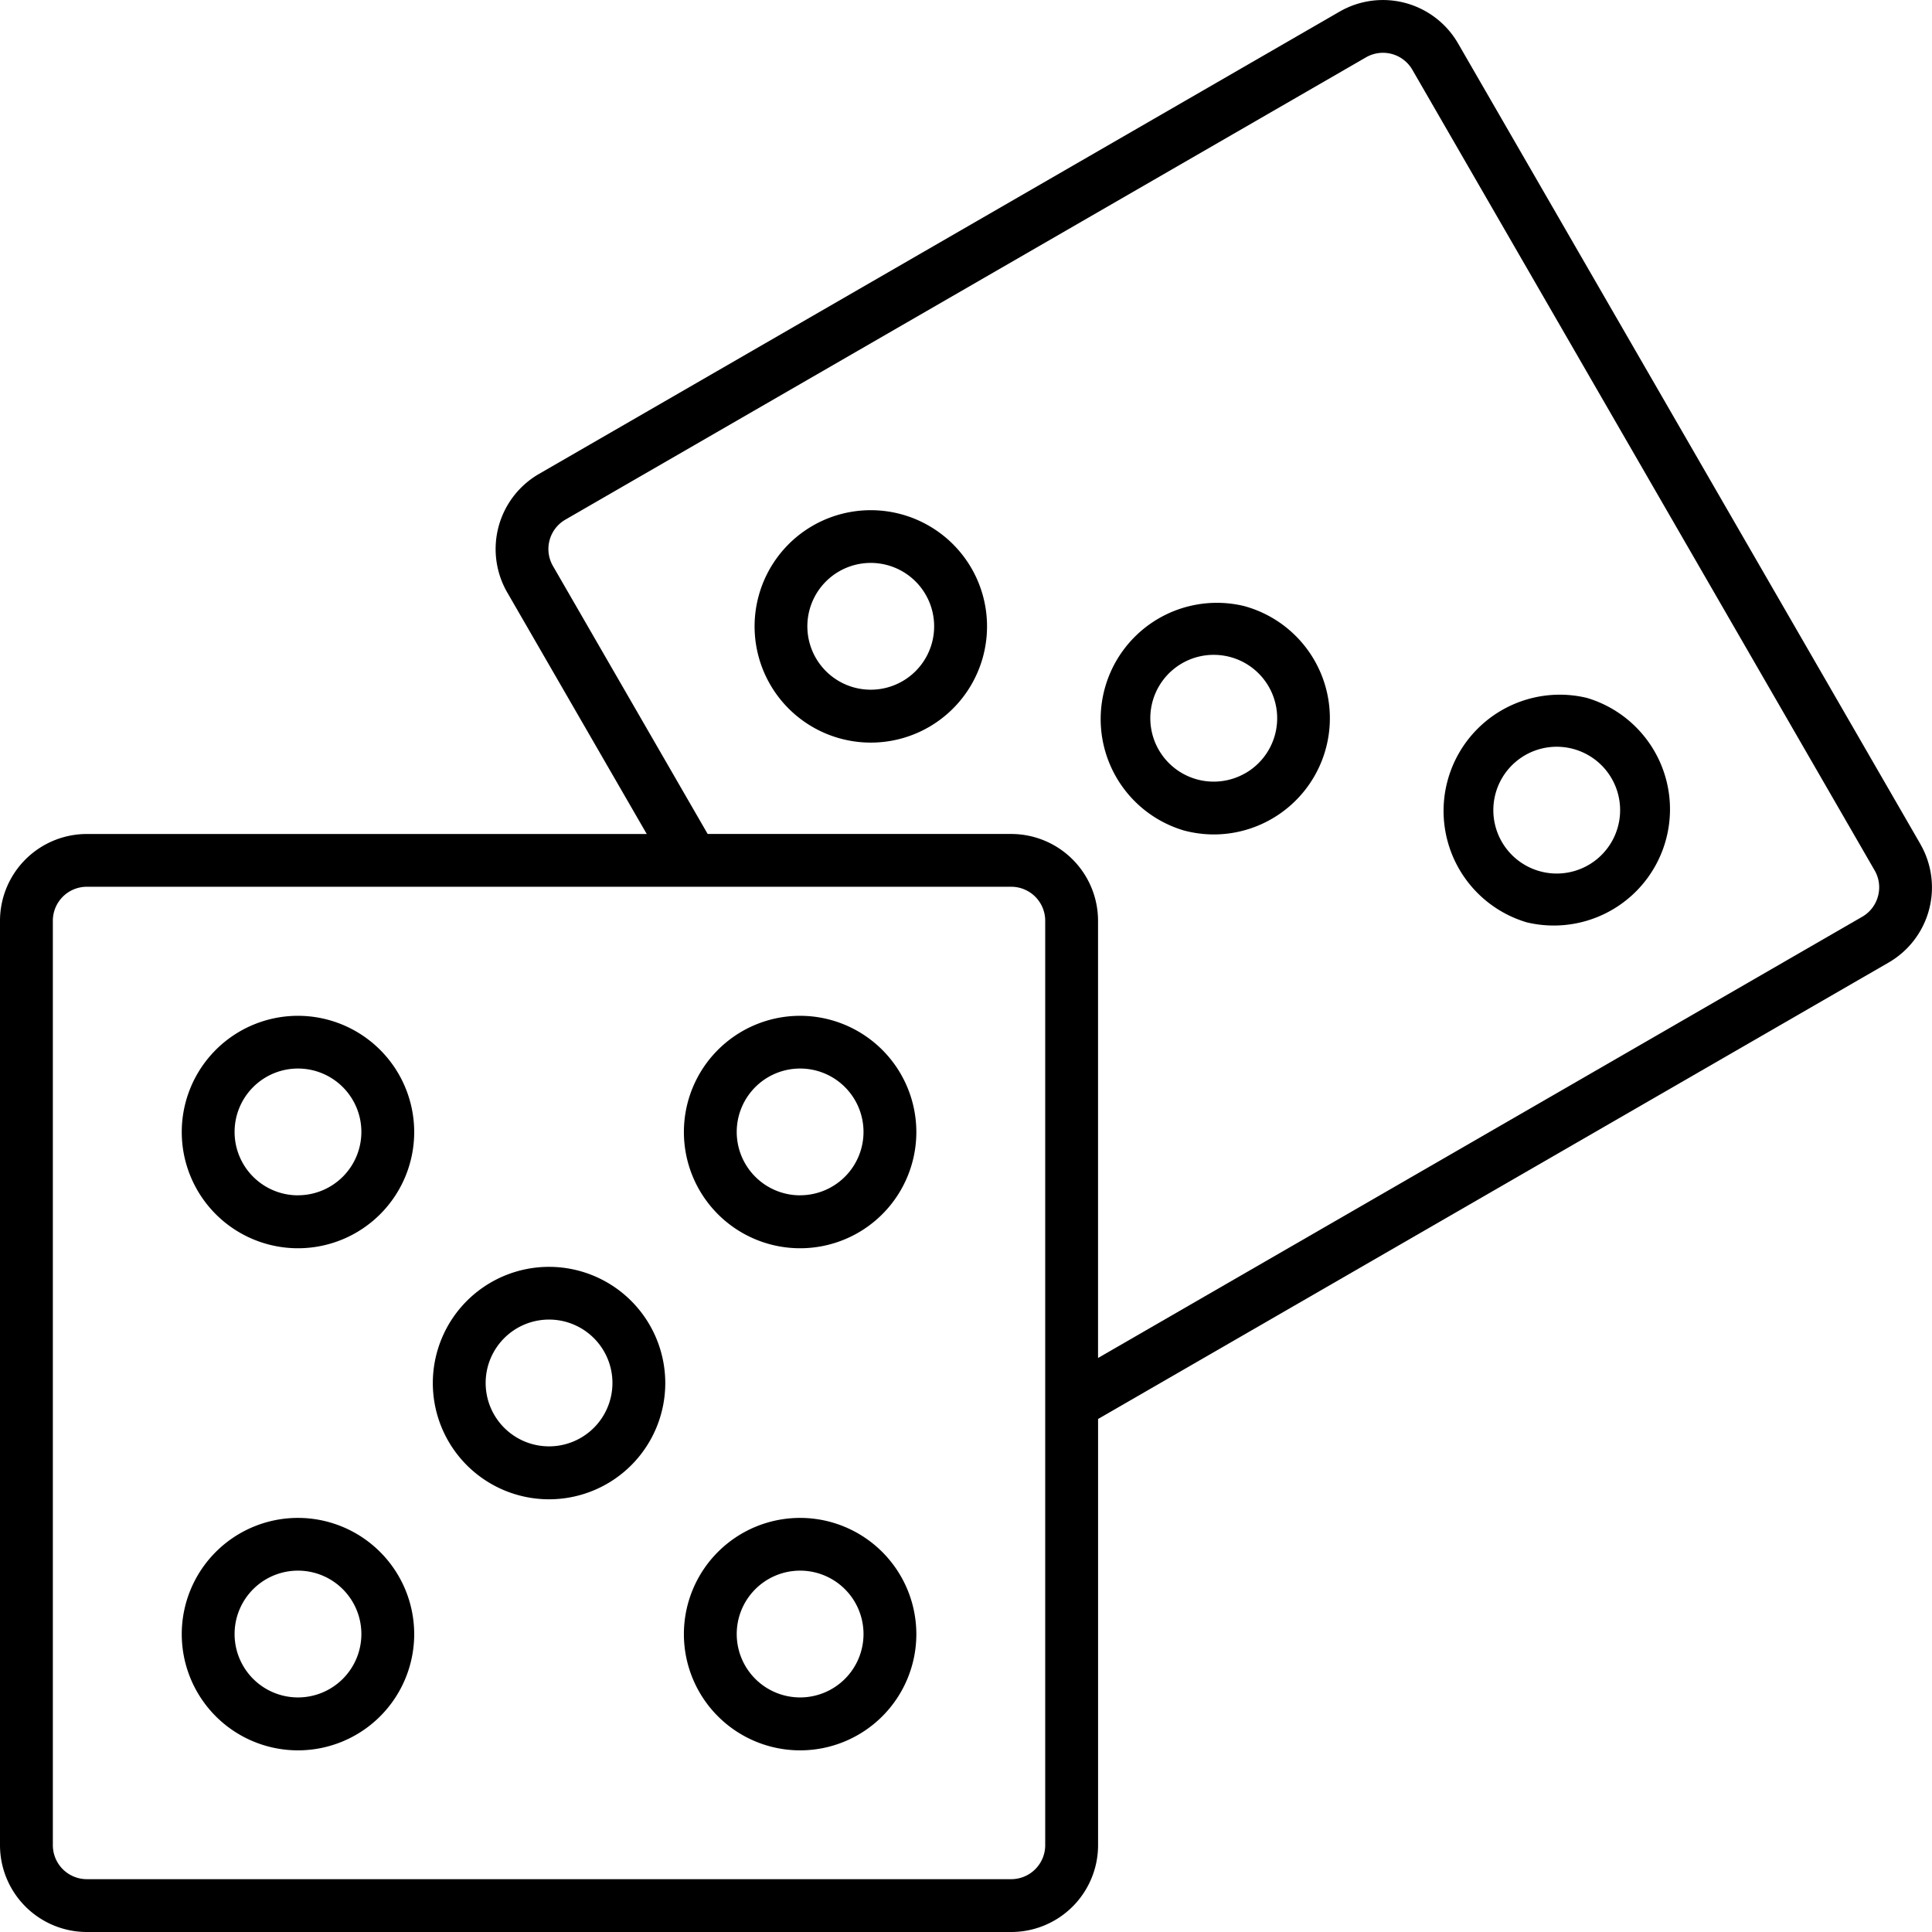 <svg height="512" viewBox="0 0 128 128" width="512" xmlns="http://www.w3.org/2000/svg"><g><path d="m19.742 67.3a7.7 7.7 0 1 0 7.7 7.7 7.706 7.706 0 0 0 -7.7-7.7zm0 11.893a4.2 4.2 0 1 1 4.2-4.2 4.2 4.2 0 0 1 -4.2 4.197z"/><path d="m53.01 67.3a7.7 7.7 0 1 0 7.7 7.7 7.706 7.706 0 0 0 -7.7-7.7zm0 11.893a4.2 4.2 0 1 1 4.2-4.2 4.2 4.2 0 0 1 -4.2 4.197z"/><path d="m36.376 83.932a7.7 7.7 0 1 0 7.7 7.7 7.705 7.705 0 0 0 -7.7-7.7zm0 11.893a4.2 4.2 0 1 1 4.2-4.2 4.2 4.2 0 0 1 -4.2 4.2z"/><path d="m53.01 100.565a7.7 7.7 0 1 0 7.7 7.7 7.707 7.707 0 0 0 -7.7-7.7zm0 11.894a4.2 4.2 0 1 1 4.2-4.2 4.2 4.2 0 0 1 -4.2 4.2z"/><path d="m19.742 100.565a7.7 7.7 0 1 0 7.7 7.7 7.707 7.707 0 0 0 -7.7-7.7zm0 11.894a4.2 4.2 0 1 1 4.2-4.2 4.2 4.2 0 0 1 -4.2 4.2z"/><path d="m53.847 34.829a7.7 7.7 0 1 0 10.514 2.818 7.707 7.707 0 0 0 -10.514-2.818zm5.947 10.3a4.2 4.2 0 1 1 1.536-5.729 4.2 4.2 0 0 1 -1.536 5.73z"/><path d="m82.41 40.149a7.7 7.7 0 0 0 -3.983 14.87 7.768 7.768 0 0 0 2 .265 7.7 7.7 0 0 0 1.983-15.135zm.107 11.07a4.2 4.2 0 1 1 -2.1-7.834 4.258 4.258 0 0 1 1.093.145 4.2 4.2 0 0 1 1.012 7.689z"/><path d="m105.133 46.237a7.7 7.7 0 0 0 -3.984 14.87 7.7 7.7 0 0 0 3.984-14.87zm2.062 8.522a4.2 4.2 0 1 1 -4.06-5.285 4.249 4.249 0 0 1 1.092.144 4.2 4.2 0 0 1 2.968 5.141z"/><path d="m127.228 55.917-30.628-53.041a5.748 5.748 0 0 0 -7.85-2.105l-53.042 30.629a5.75 5.75 0 0 0 -2.1 7.854l9.24 16h-37.097a5.757 5.757 0 0 0 -5.751 5.746v61.25a5.757 5.757 0 0 0 5.751 5.75h61.249a5.756 5.756 0 0 0 5.75-5.75v-28.239l52.375-30.239a5.749 5.749 0 0 0 2.1-7.855zm-57.98 66.333a2.253 2.253 0 0 1 -2.248 2.25h-61.249a2.253 2.253 0 0 1 -2.25-2.25v-61.25a2.253 2.253 0 0 1 2.25-2.25h61.249a2.253 2.253 0 0 1 2.248 2.25zm55.174-62.876a2.232 2.232 0 0 1 -1.049 1.366l-50.625 29.23v-28.97a5.756 5.756 0 0 0 -5.748-5.747h-20.115l-10.25-17.753a2.249 2.249 0 0 1 .823-3.073l53.042-30.627a2.248 2.248 0 0 1 3.073.824l30.627 53.043a2.231 2.231 0 0 1 .222 1.707z"/></g></svg>